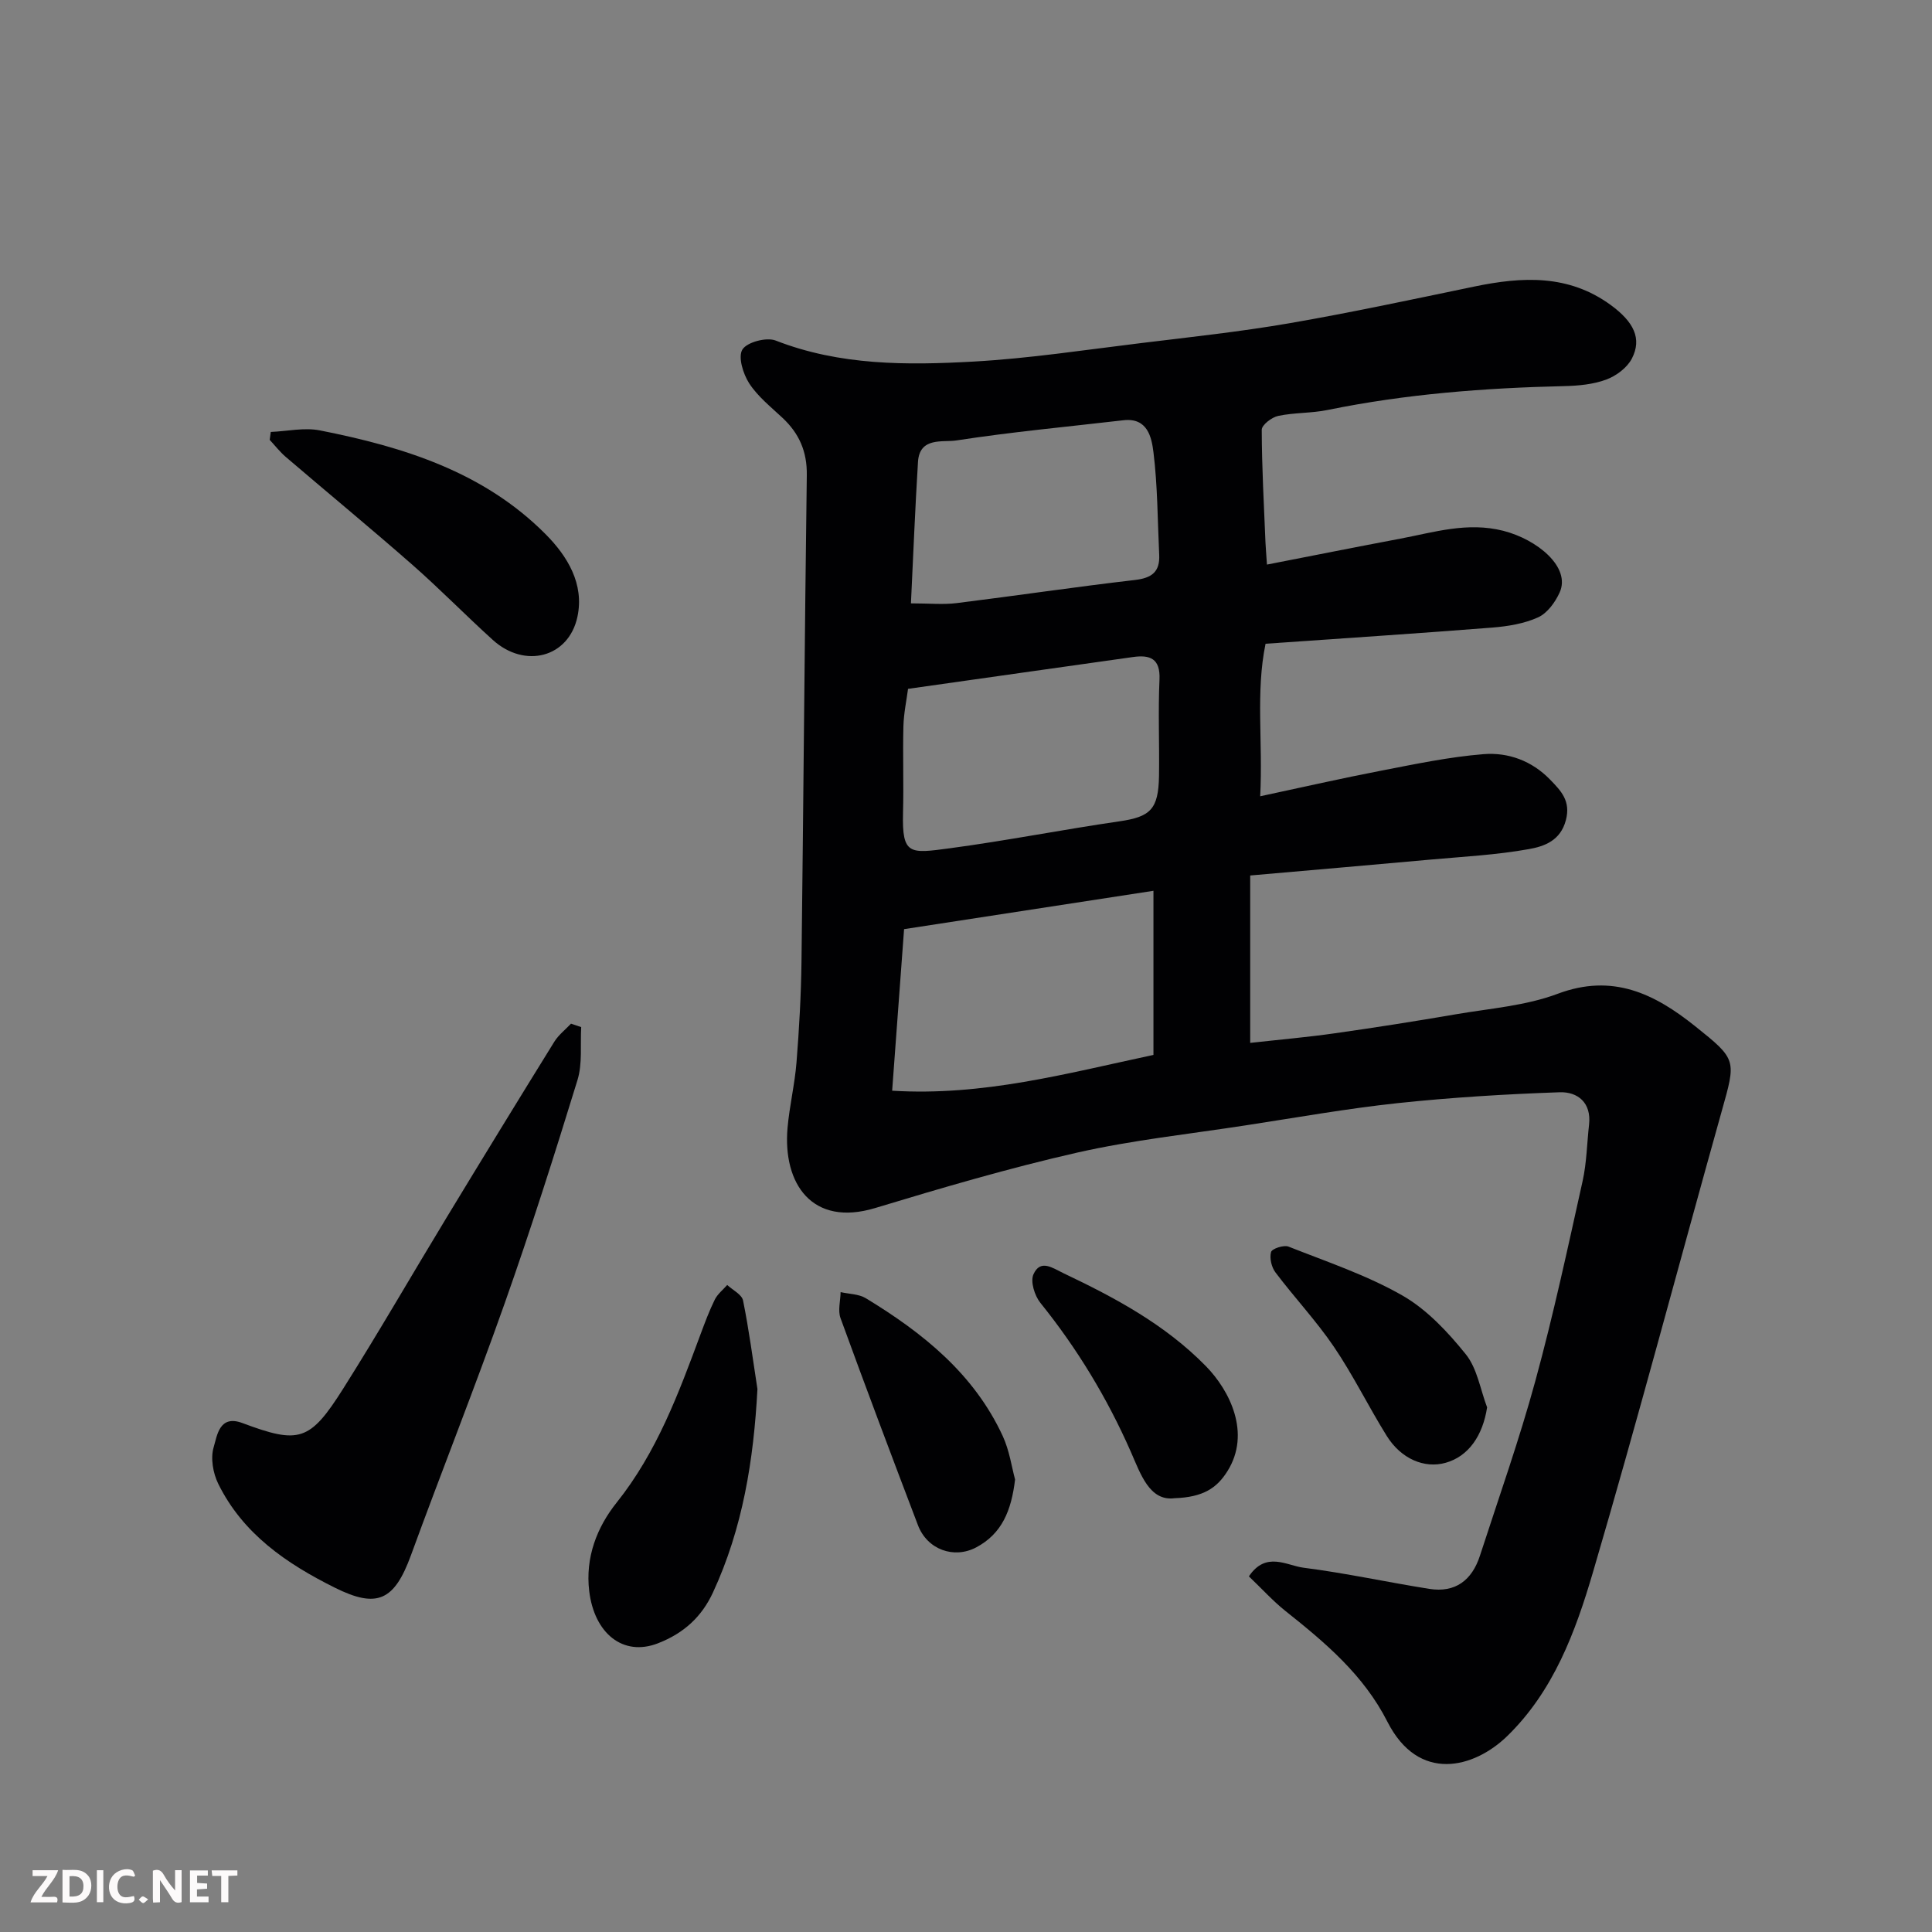 <svg enable-background="new 0 0 400 400" viewBox="0 0 400 400" xmlns="http://www.w3.org/2000/svg"><rect x="0" y="0" width="400" height="400" fill="#808080" stroke="none"/><path d="m258.57 326.37c3.54-5.27 7.81-2.24 11.32-1.79 8.72 1.11 17.34 3 26.03 4.38 5.41.86 8.84-1.81 10.48-6.85 3.91-12.06 8.16-24.03 11.49-36.25 3.73-13.65 6.7-27.5 9.77-41.32.85-3.82.9-7.82 1.34-11.73.5-4.53-2.37-6.79-6.08-6.67-11.19.39-22.4 1.07-33.53 2.25-10.55 1.13-21.03 3-31.53 4.61-11.62 1.79-23.37 3.04-34.82 5.63-14.09 3.2-28 7.29-41.84 11.48-13.06 3.95-19.15-5.02-18.15-16.58.4-4.55 1.5-9.05 1.86-13.6.55-6.92.94-13.86 1.03-20.79.41-33.59.65-67.19 1.1-100.78.07-4.85-1.57-8.6-5-11.82-2.43-2.28-5.14-4.43-6.92-7.16-1.27-1.96-2.36-5.5-1.41-7.02.96-1.53 4.98-2.59 6.87-1.86 13.32 5.2 27.17 5.13 40.98 4.36 11.6-.65 23.15-2.43 34.7-3.83 10.24-1.25 20.5-2.35 30.66-4.1 12.84-2.22 25.59-4.96 38.35-7.61 9.89-2.05 19.48-2.56 28.23 3.84 4.75 3.48 6.5 6.94 4.36 11.08-.98 1.9-3.25 3.59-5.31 4.35-2.7 1-5.77 1.28-8.69 1.35-16.46.38-32.81 1.63-48.98 4.94-3.36.69-6.9.52-10.25 1.23-1.33.28-3.41 1.88-3.4 2.88.02 7.75.45 15.51.77 23.26.05 1.12.15 2.25.31 4.64 9.5-1.85 18.56-3.66 27.63-5.37 7.01-1.33 13.86-3.5 21.27-1.63 7.07 1.79 14.06 7.55 11.7 12.77-.91 2.02-2.55 4.28-4.45 5.15-2.88 1.31-6.25 1.86-9.45 2.12-15.44 1.22-30.89 2.22-46.99 3.35-2.07 10.02-.53 20.2-1.11 31.58 8.9-1.9 16.94-3.74 25.04-5.3 7.03-1.36 14.09-2.85 21.2-3.42 5.09-.41 9.99 1.36 13.78 5.27 2.27 2.34 4.31 4.41 3.27 8.39-1.12 4.28-4.51 5.43-7.61 5.99-6.76 1.22-13.68 1.57-20.54 2.19-12.12 1.1-24.24 2.14-37.21 3.28v34.66c6.2-.69 11.85-1.18 17.45-1.98 8.41-1.19 16.8-2.51 25.17-3.95 7.06-1.21 14.43-1.75 21.05-4.24 11.37-4.27 20.04-.01 28.42 6.69 8.74 6.98 8.52 6.97 5.51 17.7-8.91 31.79-17.33 63.72-26.64 95.39-3.62 12.32-8.15 24.6-17.8 33.96-6.79 6.57-18.27 9.73-24.75-3.02-4.93-9.71-12.87-16.38-21.11-22.93-2.58-2.06-4.83-4.55-7.57-7.17zm-73.86-100.55c18.85 1.15 35.9-3.53 54.1-7.41 0-11.14 0-22.14 0-33.98-17.54 2.7-34.45 5.3-51.63 7.94-.81 11.02-1.62 21.98-2.47 33.45zm3.29-83.2c-.31 2.36-.89 5.06-.96 7.77-.15 5.98.08 11.97-.08 17.95-.22 8.71 1.41 8.39 9.58 7.3 11.77-1.57 23.45-3.88 35.21-5.59 6.41-.93 8.1-2.46 8.21-9.41.1-6.65-.2-13.3.1-19.94.2-4.38-1.97-5.16-5.48-4.67-15.32 2.15-30.66 4.34-46.58 6.59zm.6-17.7c3.83 0 6.67.29 9.43-.05 12.32-1.53 24.61-3.36 36.94-4.79 3.5-.4 5.2-1.69 5.03-5.21-.34-7.09-.32-14.22-1.19-21.25-.38-3.04-1.2-7.2-6.23-6.61-11.54 1.34-23.11 2.41-34.58 4.18-2.77.43-7.61-.79-7.94 4.43-.59 9.55-.97 19.11-1.46 29.3z" fill="#010103"/><path d="m120.33 212.65c-.21 3.67.28 7.56-.77 10.97-4.77 15.52-9.69 31-15.1 46.3-6.17 17.45-13.02 34.67-19.37 52.06-3.44 9.42-7 11.1-15.75 6.74-10.01-4.98-19.04-11.14-24.15-21.51-1.09-2.21-1.63-5.33-.95-7.59.71-2.37 1.16-6.78 5.93-5 11.75 4.39 13.97 3.84 20.9-7.14 7.39-11.71 14.3-23.72 21.49-35.56 7.35-12.12 14.75-24.21 22.21-36.25.88-1.41 2.29-2.5 3.45-3.73.71.24 1.41.47 2.11.71z" fill="#010103"/><path d="m156.82 287.59c-.78 14.7-3.05 28.83-9.21 42.12-2.29 4.94-5.92 8.4-11.42 10.53-7.2 2.78-13.14-2.06-14.2-10.82-.84-6.97 1.61-13.23 5.66-18.3 8.35-10.45 12.84-22.62 17.38-34.85.91-2.44 1.82-4.9 2.97-7.22.57-1.14 1.69-2.01 2.56-3.01 1.14 1.06 3.03 1.97 3.28 3.21 1.23 6.06 2.03 12.22 2.98 18.34z" fill="#010103"/><path d="m56.06 89.43c3.4-.14 6.93-.96 10.17-.32 17.26 3.41 33.88 8.56 46.72 21.48 4.56 4.58 8.05 10.34 6.6 17.11-1.81 8.46-10.9 10.79-17.52 4.79-5.64-5.1-10.96-10.56-16.67-15.57-8.63-7.57-17.5-14.88-26.22-22.34-1.21-1.04-2.21-2.34-3.3-3.51.07-.54.14-1.09.22-1.64z" fill="#010103"/><path d="m210.16 306.31c-.77 6.46-2.72 11.22-8.03 14.05-4.6 2.45-10.15.49-12.08-4.59-5.43-14.26-10.81-28.53-16.03-42.87-.58-1.58-.01-3.58.02-5.38 1.76.4 3.77.38 5.23 1.27 11.77 7.15 22.35 15.61 28.32 28.49 1.41 3.04 1.88 6.51 2.57 9.03z" fill="#010103"/><path d="m307.89 291.38c-.91 5.89-3.86 10.15-8.6 11.48-4.37 1.22-9.2-.79-12.18-5.57-3.78-6.07-6.93-12.54-10.93-18.44-3.66-5.39-8.17-10.19-12.11-15.41-.82-1.09-1.26-2.97-.91-4.22.19-.7 2.64-1.51 3.62-1.12 7.96 3.15 16.19 5.9 23.57 10.12 5.07 2.9 9.41 7.55 13.13 12.17 2.37 2.95 3 7.28 4.41 10.99z" fill="#010103"/><path d="m243.16 310.19c-5.17.66-7.02-5.04-9.03-9.6-4.9-11.15-11.11-21.39-18.74-30.86-1.18-1.47-2.09-4.38-1.43-5.88 1.44-3.26 4-1.3 6.23-.24 10.69 5.08 21.02 10.61 29.46 19.22 4.99 5.09 9.38 13.92 4.49 21.74-2.19 3.51-5.01 5.41-10.98 5.62z" fill="#010103"/><g fill="#fcfafa"><path d="m37.59 393.81c-.92.31-1.52.05-2-.78-.7-1.2-1.52-2.34-2.47-3.78v4.59c-.55.03-.95.05-1.41.07-.03-.37-.06-.64-.06-.91 0-1.91 0-3.81 0-5.7 1.13-.41 1.77-.03 2.29.91.62 1.11 1.38 2.14 2.31 3.19v-4.2h1.35v6.61z"/><path d="m12.94 393.88v-6.75c1.9.19 3.93-.54 5.37 1.29.8 1.01.78 2.88.03 3.97-1.37 1.97-3.4 1.51-5.4 1.49m1.45-1.22c2.04.12 2.92-.58 2.89-2.21-.03-1.51-.98-2.19-2.89-2z"/><path d="m11.81 393.87h-5.49c.68-2.18 2.47-3.48 3.51-5.45h-3.08v-1.21h5.29c-.71 2.13-2.44 3.48-3.47 5.51.86 0 1.63.04 2.39-.01.79-.05 1.14.21.85 1.16"/><path d="m39.33 393.86v-6.61h3.7v1.07h-2.22v1.52c.68.04 1.34.09 2.07.13v1.07c-.72.05-1.38.09-2.1.14v1.48h2.4v1.19h-3.84z"/><path d="m27.71 388.56c-1.15-.3-2.46-.61-3.1.64-.37.73-.41 1.93-.06 2.67.63 1.35 1.99.93 3.17.68.35.94-.01 1.32-.93 1.46-1.62.25-3.05-.27-3.76-1.48-.73-1.24-.6-3.03.31-4.17.88-1.11 2.71-1.7 4-1.16.32.13.44.74.65 1.12-.1.08-.19.16-.28.24"/><path d="m49.15 387.24v1.07c-.59.02-1.17.05-1.87.08v5.44h-1.48v-5.44h-1.85c-.05-.4-.08-.73-.13-1.15z"/><path d="m20.06 387.21h1.33v6.62h-1.33z"/><path d="m30.68 393.25c-.49.38-.8.79-1.05.76-.32-.05-.6-.45-.9-.7.26-.24.51-.64.8-.67.29-.04.62.3 1.15.61"/></g></svg>